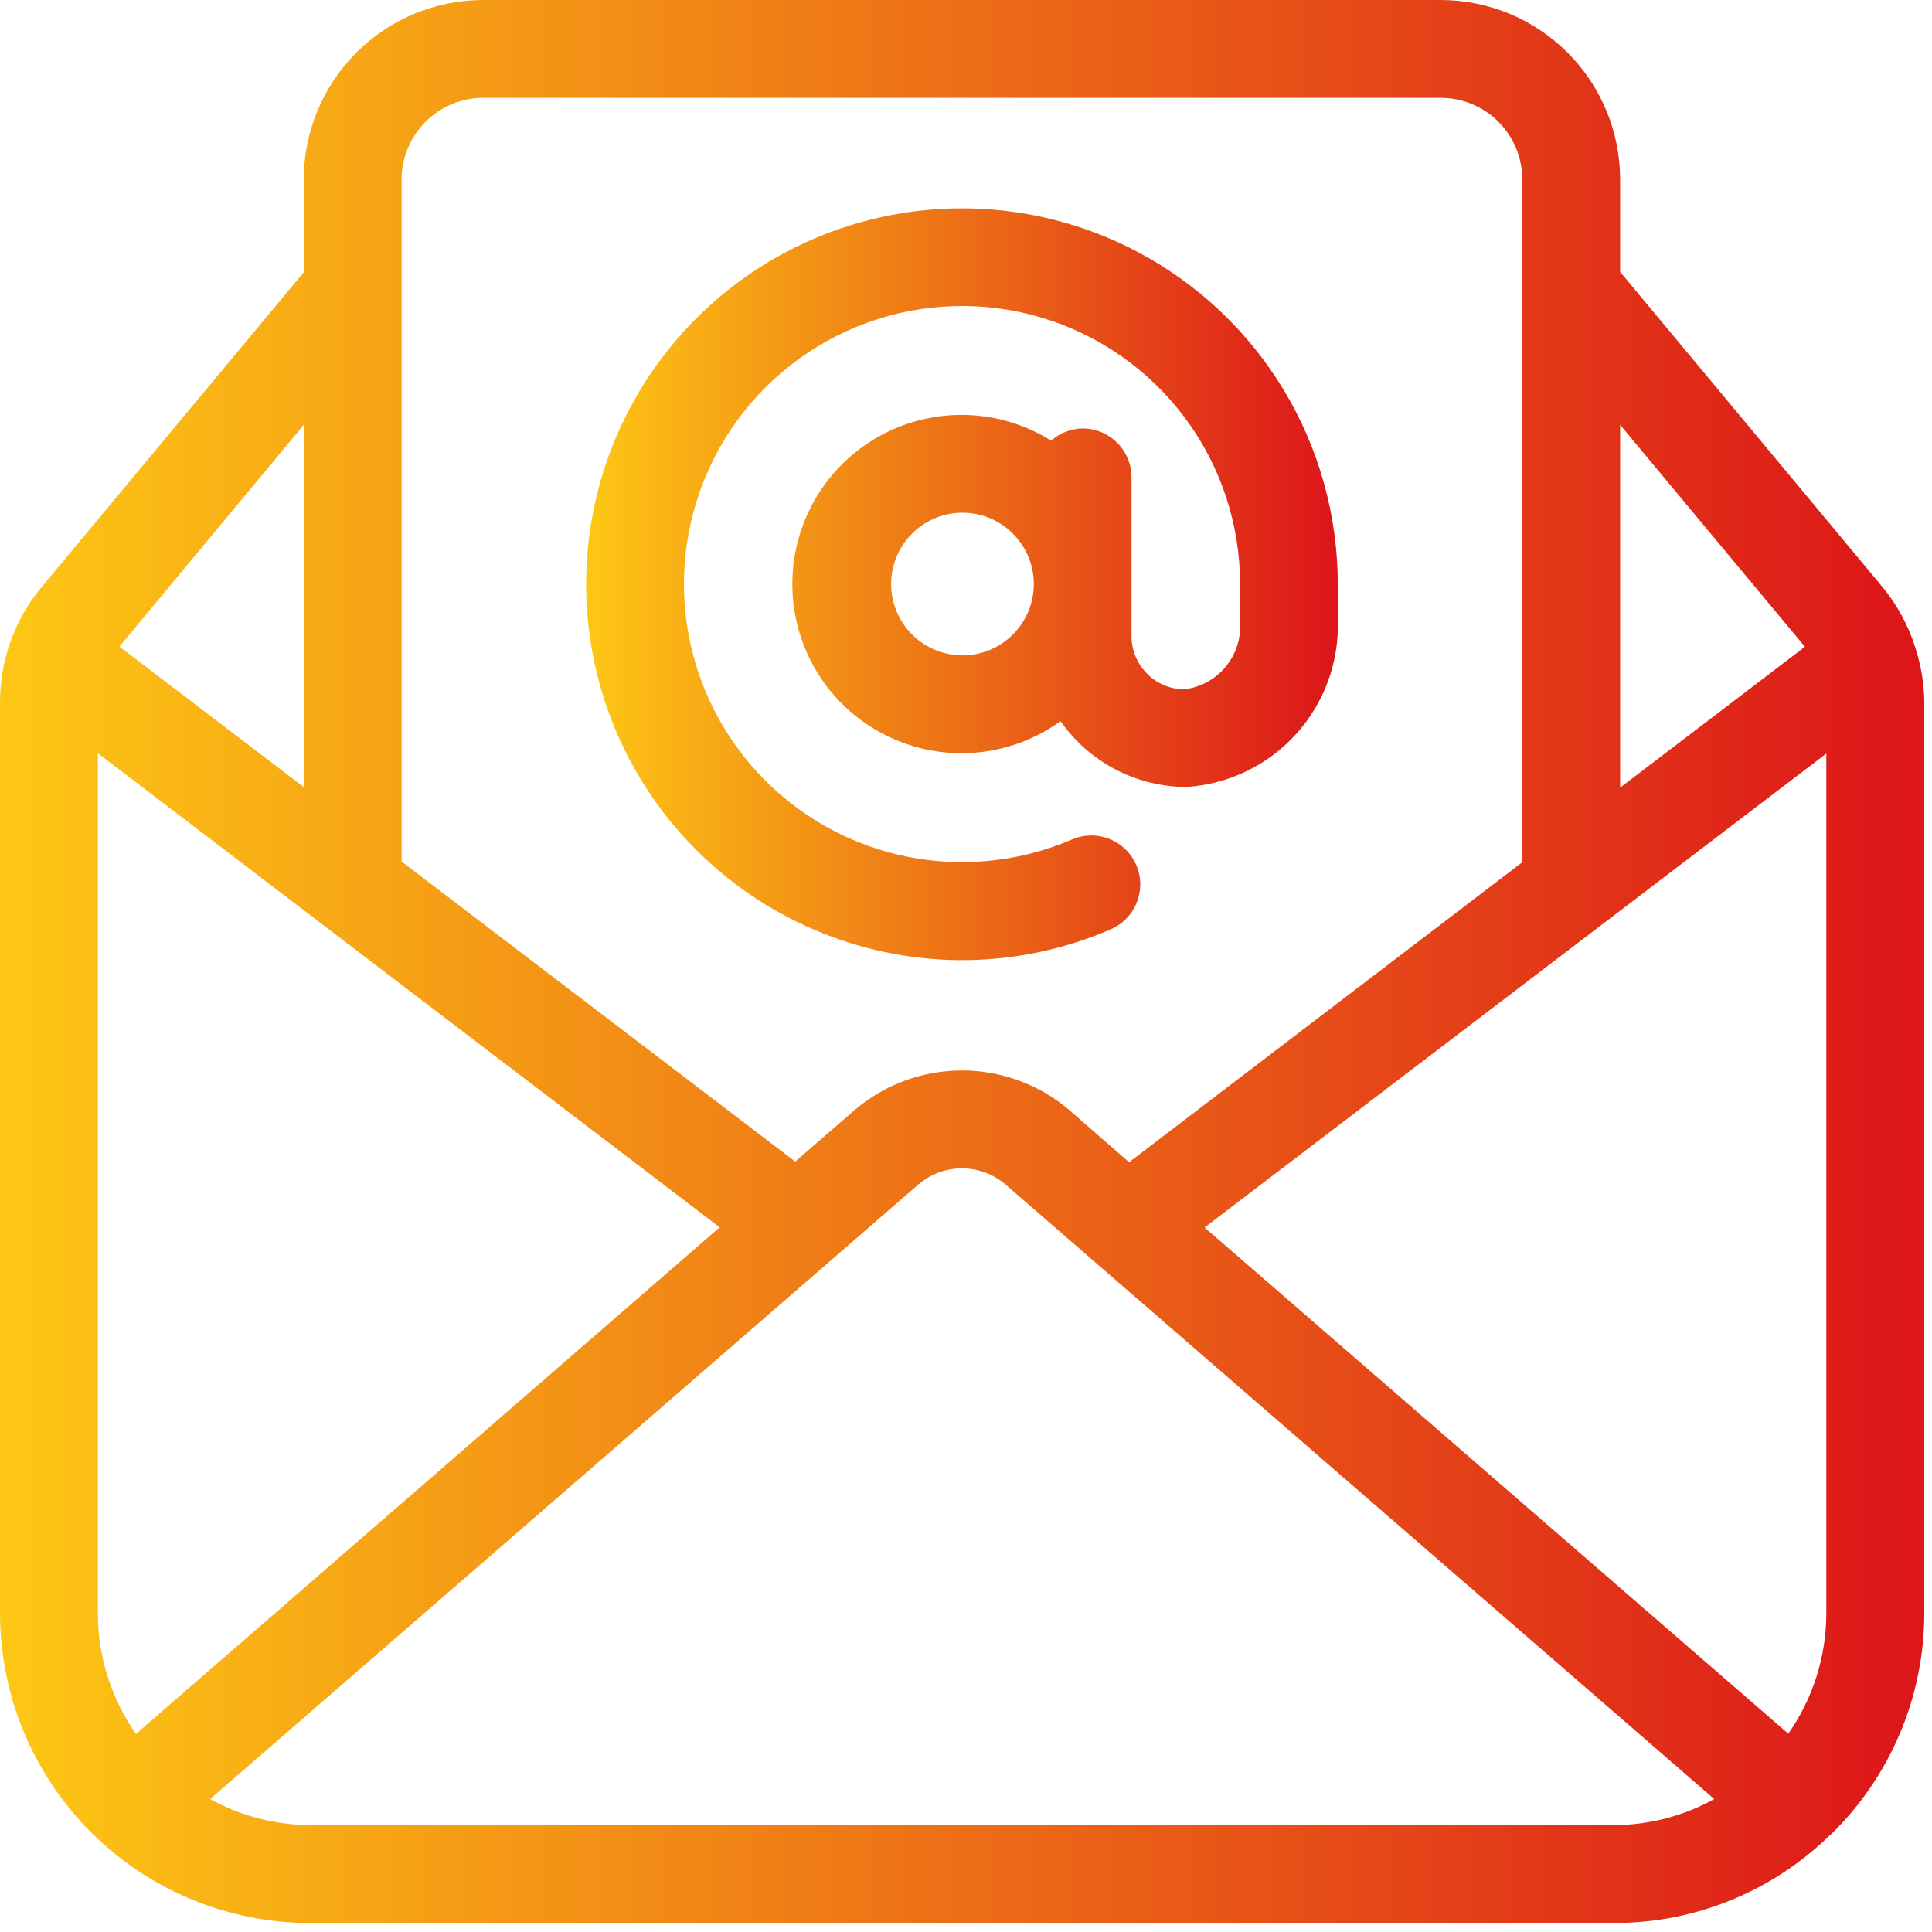 <svg xmlns="http://www.w3.org/2000/svg" width="90" height="90" viewBox="0 0 90 90" fill="none"><path d="M38.339 43.478C40.475 44.333 42.758 44.757 45.058 44.725C47.358 44.693 49.628 44.206 51.739 43.292C52.294 43.053 52.732 42.604 52.956 42.042C53.179 41.481 53.171 40.853 52.932 40.298C52.693 39.743 52.243 39.305 51.681 39.082C51.12 38.858 50.492 38.867 49.937 39.105C47.378 40.208 44.532 40.455 41.82 39.811C39.109 39.167 36.678 37.666 34.888 35.53C33.098 33.395 32.044 30.739 31.883 27.957C31.722 25.175 32.462 22.416 33.994 20.088C35.526 17.76 37.767 15.989 40.386 15.036C43.005 14.083 45.861 14.001 48.53 14.8C51.199 15.599 53.54 17.238 55.204 19.473C56.868 21.708 57.767 24.42 57.767 27.207V28.896C57.766 28.922 57.766 28.947 57.767 28.972C57.82 29.733 57.576 30.485 57.087 31.071C56.597 31.657 55.901 32.03 55.142 32.114C54.816 32.107 54.494 32.036 54.195 31.905C53.896 31.774 53.626 31.585 53.401 31.349C53.175 31.114 52.998 30.836 52.88 30.532C52.761 30.228 52.704 29.903 52.711 29.577V22.239C52.711 21.634 52.471 21.055 52.044 20.628C51.617 20.2 51.037 19.96 50.432 19.96C49.892 19.967 49.372 20.169 48.968 20.528C47.757 19.77 46.362 19.356 44.933 19.33C43.504 19.304 42.095 19.666 40.857 20.38C39.619 21.093 38.598 22.129 37.903 23.378C37.209 24.627 36.867 26.041 36.914 27.469C36.962 28.897 37.397 30.286 38.173 31.486C38.949 32.685 40.036 33.652 41.319 34.281C42.602 34.91 44.032 35.179 45.456 35.058C46.88 34.937 48.244 34.431 49.403 33.594C50.062 34.536 50.938 35.307 51.958 35.841C52.977 36.374 54.11 36.655 55.261 36.66C57.22 36.537 59.054 35.655 60.373 34.2C61.691 32.746 62.389 30.834 62.319 28.872V27.207C62.318 24.026 61.451 20.907 59.81 18.182C58.17 15.457 55.818 13.231 53.008 11.742C50.197 10.253 47.035 9.558 43.859 9.731C40.683 9.904 37.615 10.939 34.983 12.724C32.351 14.51 30.255 16.978 28.92 19.865C27.585 22.752 27.062 25.947 27.407 29.109C27.751 32.27 28.95 35.279 30.875 37.81C32.8 40.342 35.379 42.301 38.333 43.478H38.339ZM44.817 30.531C44.161 30.527 43.52 30.329 42.976 29.962C42.431 29.594 42.008 29.074 41.759 28.466C41.511 27.859 41.447 27.191 41.578 26.547C41.708 25.904 42.026 25.313 42.492 24.85C42.957 24.387 43.55 24.072 44.194 23.945C44.838 23.819 45.506 23.885 46.112 24.138C46.718 24.39 47.236 24.816 47.601 25.362C47.965 25.908 48.16 26.55 48.16 27.207C48.159 27.645 48.072 28.078 47.904 28.483C47.736 28.887 47.489 29.254 47.179 29.563C46.868 29.872 46.5 30.116 46.095 30.282C45.689 30.448 45.255 30.533 44.817 30.531Z" fill="url(#paint0_linear_160_1218)"></path><path d="M89.197 30.087C88.873 29.09 88.365 28.162 87.699 27.352L75.472 12.664V8.356C75.47 6.14 74.589 4.017 73.022 2.45C71.456 0.884 69.332 0.002 67.117 0H22.506C20.291 0.002 18.167 0.884 16.6 2.45C15.034 4.017 14.153 6.14 14.15 8.356V12.683L1.932 27.355C0.685 28.857 0.002 30.748 0 32.7V75.147C0.005 78.974 1.527 82.642 4.233 85.347C6.938 88.053 10.606 89.575 14.433 89.58H75.202C78.948 89.583 82.547 88.121 85.229 85.505L85.269 85.478C86.652 84.137 87.752 82.531 88.503 80.757C89.254 78.982 89.641 77.074 89.641 75.147V32.7C89.633 31.875 89.502 31.056 89.252 30.269L89.197 30.087ZM83.306 80.762L56.114 57.181L85.077 35.103V75.147C85.077 77.156 84.459 79.117 83.306 80.762ZM84.081 30.129L75.472 36.69V19.79L84.081 30.129ZM22.506 4.558H67.117C68.124 4.559 69.089 4.96 69.801 5.672C70.513 6.384 70.913 7.349 70.915 8.356V40.166L52.596 54.142L49.813 51.712C48.419 50.521 46.645 49.866 44.811 49.866C42.978 49.866 41.204 50.521 39.81 51.712L37.045 54.112L18.708 40.135V8.356C18.709 7.349 19.11 6.384 19.822 5.672C20.534 4.96 21.499 4.559 22.506 4.558ZM6.335 80.772C5.179 79.124 4.558 77.16 4.558 75.147V35.088L33.526 57.172L6.335 80.772ZM14.15 36.665L5.563 30.12L14.15 19.79V36.665ZM44.817 85.022H14.433C12.807 85.011 11.21 84.594 9.787 83.807L42.791 55.169C43.354 54.69 44.07 54.427 44.81 54.427C45.55 54.427 46.265 54.69 46.829 55.169L79.857 83.807C78.431 84.595 76.831 85.013 75.202 85.022H44.817Z" fill="url(#paint1_linear_160_1218)"></path><defs><linearGradient id="paint0_linear_160_1218" x1="27.304" y1="27.216" x2="62.324" y2="27.216" gradientUnits="userSpaceOnUse"><stop stop-color="#FDC714"></stop><stop offset="1" stop-color="#DC1519"></stop></linearGradient><linearGradient id="paint1_linear_160_1218" x1="0" y1="44.79" x2="89.641" y2="44.79" gradientUnits="userSpaceOnUse"><stop stop-color="#FDC714"></stop><stop offset="1" stop-color="#DC1519"></stop></linearGradient></defs></svg>